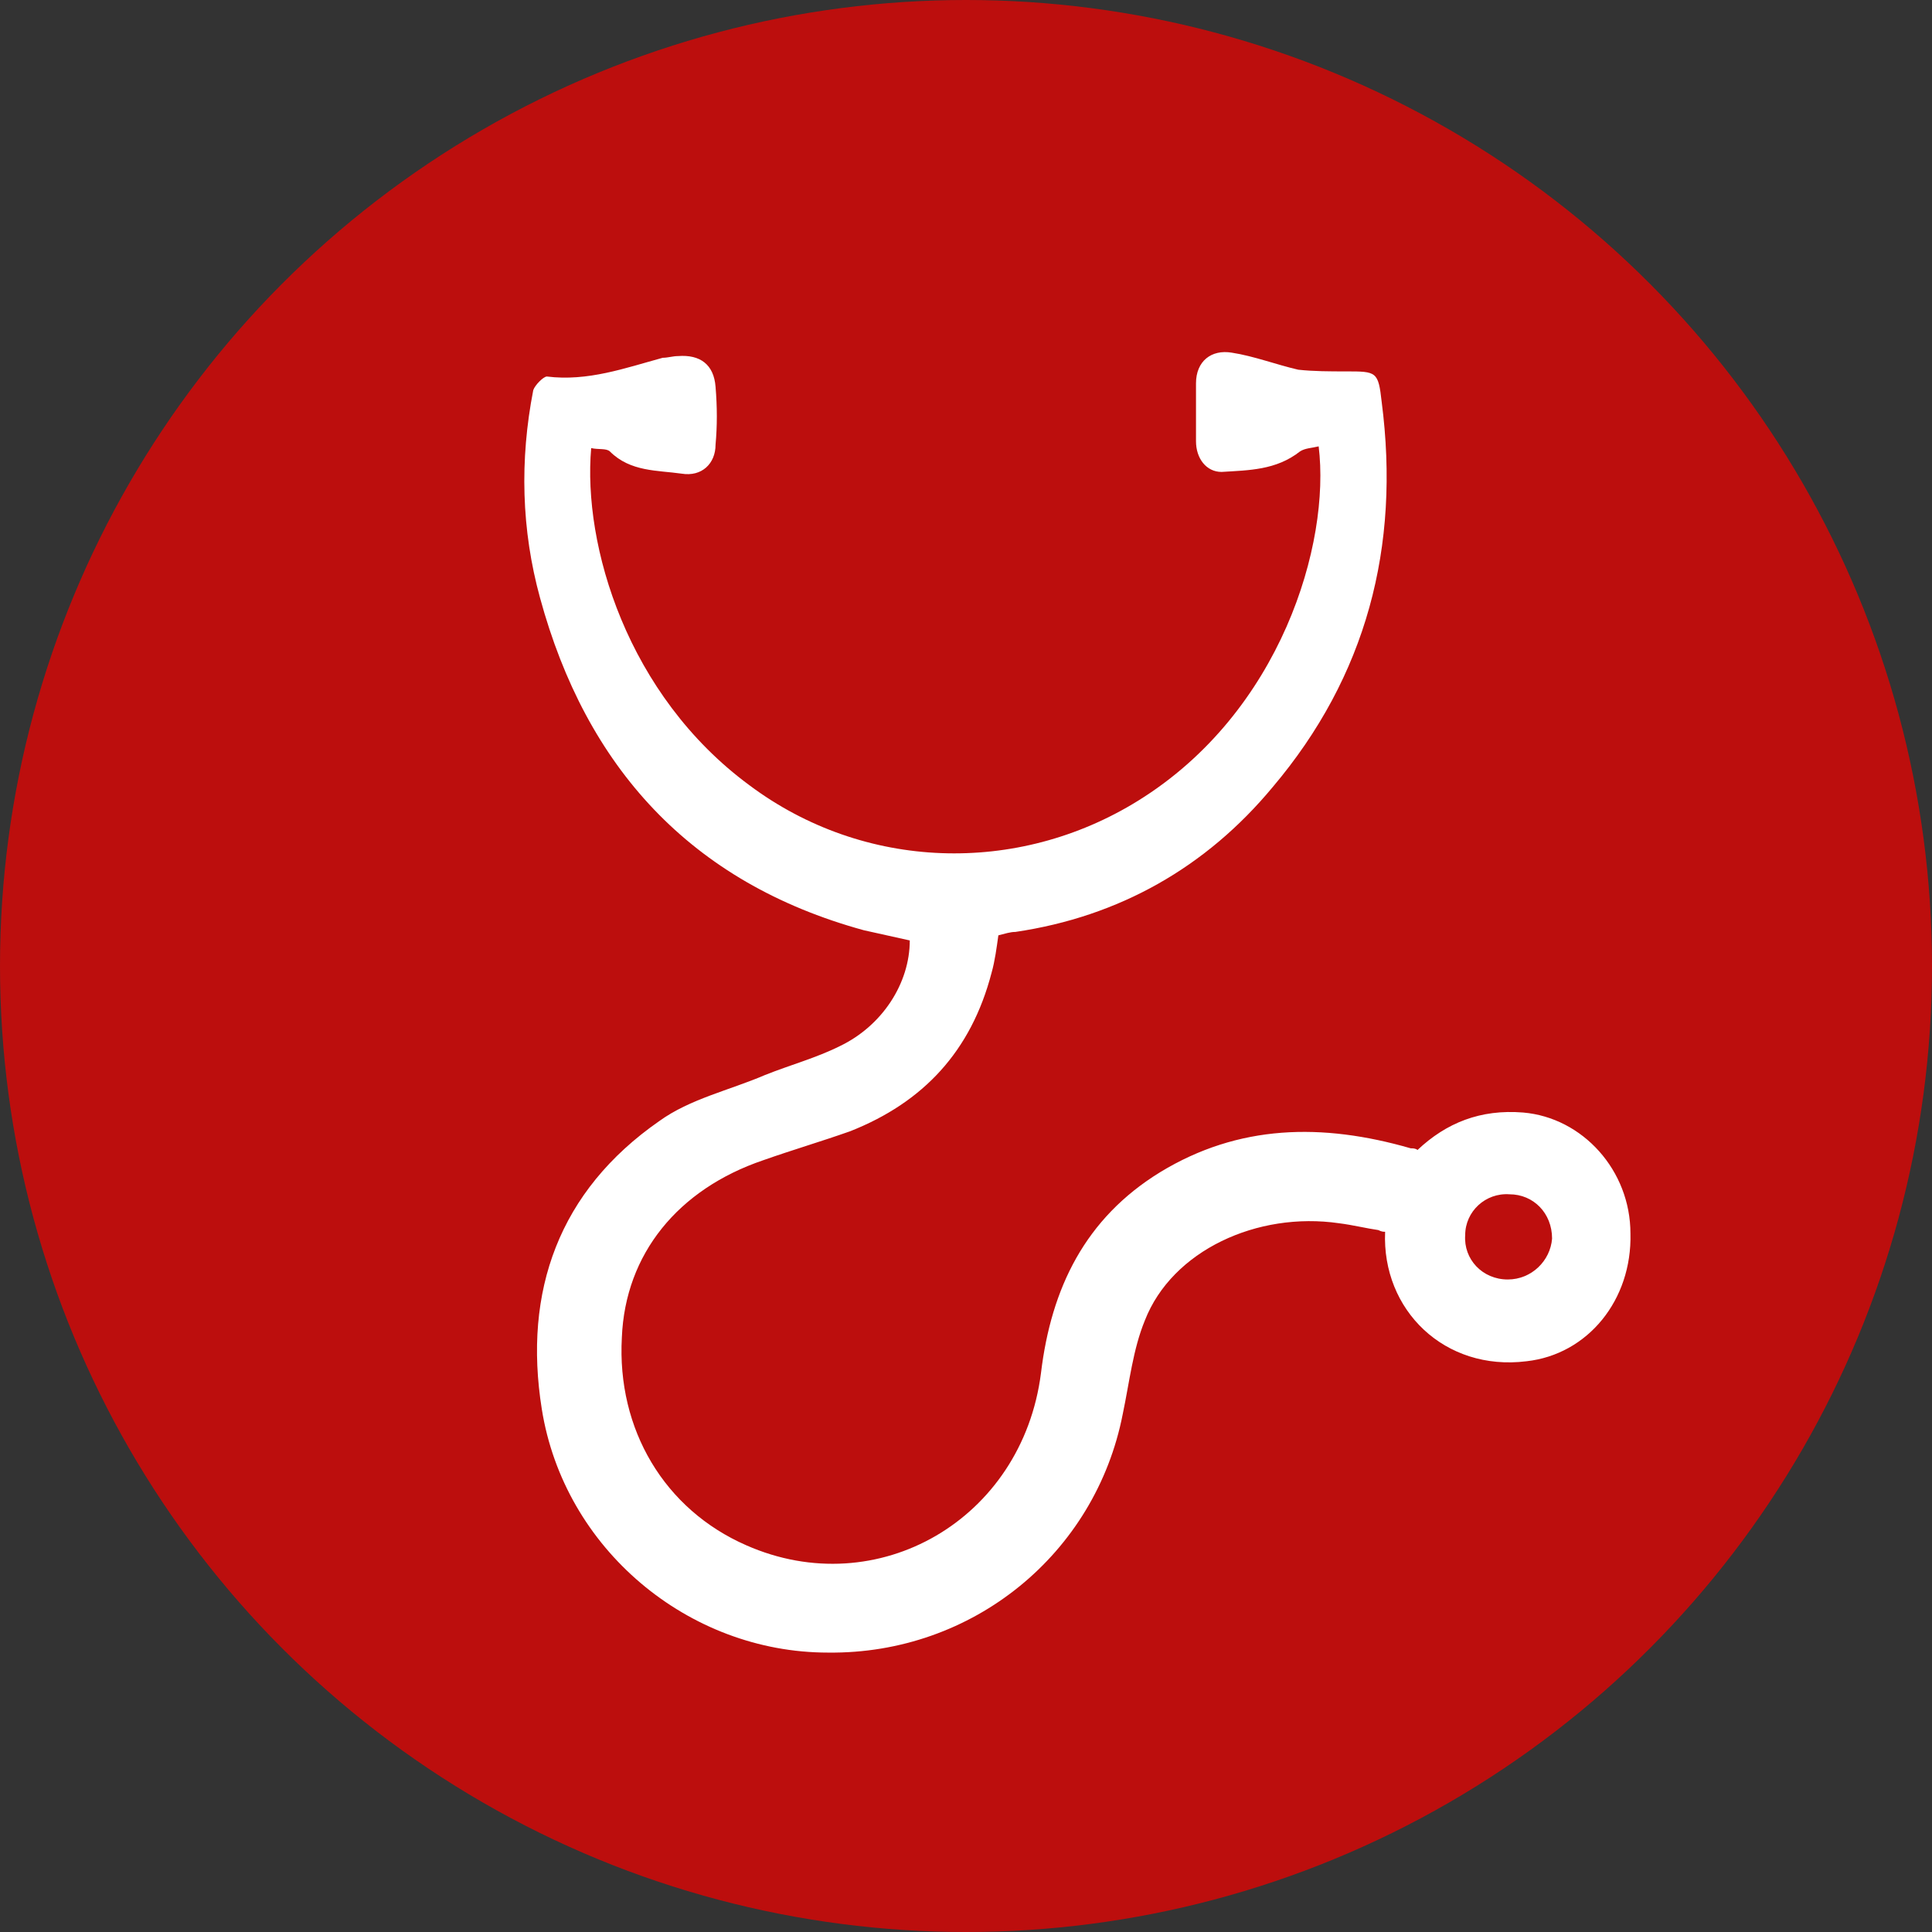 <?xml version="1.0" encoding="UTF-8"?> <!-- Generator: Adobe Illustrator 25.3.1, SVG Export Plug-In . SVG Version: 6.00 Build 0) --> <svg xmlns="http://www.w3.org/2000/svg" xmlns:xlink="http://www.w3.org/1999/xlink" version="1.1" id="Calque_1" x="0px" y="0px" viewBox="0 0 113.4 113.4" style="enable-background:new 0 0 113.4 113.4;" xml:space="preserve"><rect x="0" y="0" width="113.4" height="113.4" fill="#333333" stroke="none"/> <style type="text/css"> .st0{fill:#BC0E0D;} .st1{fill:#FFFFFF;} </style> <g> <circle class="st0" cx="56.7" cy="56.7" r="56.7"></circle> <path class="st1" d="M88.5,75.1c-1.5,0-2.6-1.2-2.5-2.6c0-1.4,1.2-2.5,2.6-2.4c1.4,0,2.5,1.1,2.5,2.6C91,74,89.9,75.1,88.5,75.1 M89.4,65.3c-2.5-0.2-4.5,0.6-6.2,2.2c-0.1-0.1-0.3-0.1-0.4-0.1c-5.2-1.5-10.1-1.4-14.7,1.4c-4.4,2.7-6.4,6.8-7,11.8 c-1.1,8.6-9.6,13.5-17.3,10.1c-4.8-2.1-7.6-6.8-7.3-12.2c0.2-4.9,3.3-8.7,8.3-10.4c1.7-0.6,3.4-1.1,5.1-1.7 c4.3-1.7,7.1-4.7,8.3-9.3c0.2-0.7,0.3-1.5,0.4-2.2c0.4-0.1,0.7-0.2,1-0.2c6.1-0.9,11.2-3.8,15.1-8.5c5.5-6.5,7.5-14.1,6.4-22.6 c-0.2-1.8-0.3-1.8-2.1-1.8c-0.9,0-1.9,0-2.8-0.1c-1.3-0.3-2.6-0.8-3.9-1c-1.2-0.2-2.1,0.5-2.1,1.8c0,1.1,0,2.2,0,3.4 c0,1,0.6,1.8,1.5,1.8c1.6-0.1,3.2-0.1,4.6-1.2c0.3-0.2,0.7-0.2,1.1-0.3c0.7,5.7-2.2,15.6-10.6,20.8c-7.1,4.4-16.1,4.1-22.8-0.9 c-7.2-5.3-9.8-14.1-9.3-19.8c0.4,0.1,0.9,0,1.1,0.2c1.2,1.2,2.8,1.1,4.2,1.3c1.2,0.2,2-0.6,2-1.7c0.1-1.1,0.1-2.2,0-3.4 c-0.1-1.3-0.9-1.9-2.2-1.8c-0.3,0-0.6,0.1-0.9,0.1c-2.2,0.6-4.4,1.4-6.8,1.1c-0.2,0-0.7,0.5-0.8,0.8c-0.8,4.1-0.7,8.2,0.4,12.2 c2.7,9.9,8.8,16.7,19,19.5c0.9,0.2,1.8,0.4,2.7,0.6c0,2.5-1.6,5-4.1,6.2c-1.4,0.7-2.9,1.1-4.4,1.7c-2.1,0.9-4.4,1.4-6.2,2.7 c-5.9,4.1-8,10-6.9,16.9c1.3,8.2,8.6,14.3,16.8,14.3c8.5,0.1,15.7-5.8,17.3-14c0.4-1.9,0.6-3.8,1.3-5.5c1.6-4.1,6.6-6.4,11.4-5.7 c0.8,0.1,1.6,0.3,2.3,0.4c0.2,0.1,0.3,0.1,0.4,0.1c-0.2,4.6,3.5,8.2,8.3,7.6c3.6-0.4,6.2-3.6,6.1-7.5 C95.7,68.7,92.9,65.6,89.4,65.3"></path> </g> </svg> 